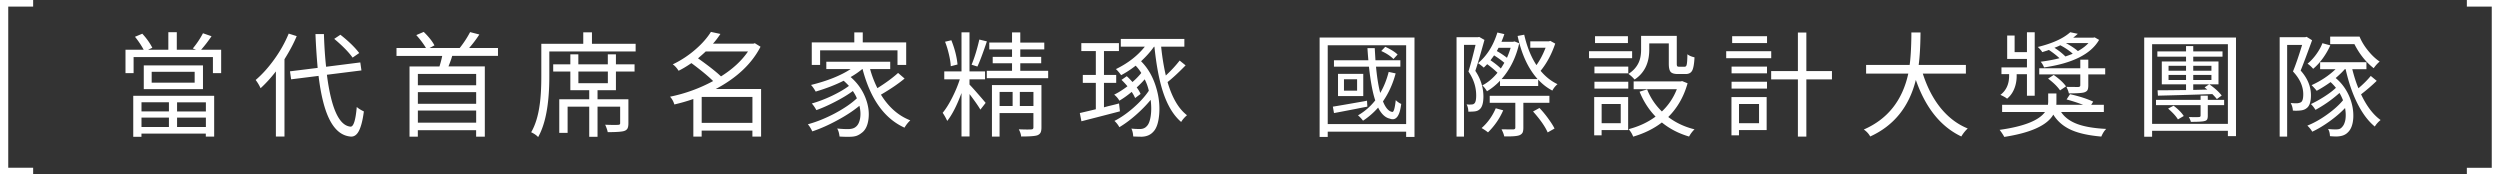 <svg xmlns="http://www.w3.org/2000/svg" id="_圖層_1" data-name="圖層 1" viewBox="0 0 721.76 50.34"><rect x="0" y="0" width="721.76" height="50.34" fill="#333333" stroke="none"/><defs><style>.cls-1{fill:#fff}</style></defs><path d="M0 50.34V0h9.57v1.9H2.38v46.53h7.19v1.9H0ZM712.19 50.34v-1.9h7.19V1.9h-7.19V0h9.57v50.34zM36.23 21.12v-6.77h5.25c-.77-1.39-1.61-2.63-2.51-3.73l2.11-.89c1.19 1.28 2.16 2.63 2.9 4.06l-1.22.56h5.84V9.3h2.44v5.05h5.54l-.92-.36c1.14-1.36 2.12-2.83 2.94-4.39l2.47.86c-.97 1.43-1.97 2.73-3 3.89h5.78v6.77h-2.38v-4.65h-22.9v4.65zm2.24 18.38V27.65h23.36v11.78h-2.41v-.86H40.84v.92h-2.38Zm2.38-7.33h7.92v-2.64h-7.92zm0 4.49h7.92v-2.71h-7.92zm.66-10.92v-6.86H58.6v6.86zm2.28-1.88H56.2v-3.13H43.79zm7.33 8.32h8.32v-2.64h-8.32zm0 4.49h8.32v-2.71h-8.32zM79.65 39.4V20.62c-1.39 1.8-2.86 3.42-4.42 4.85-.37-.84-.85-1.63-1.42-2.38 1.89-1.61 3.68-3.6 5.38-5.97 1.72-2.38 3.1-4.85 4.16-7.42l2.31.73c-.86 2.07-2.04 4.29-3.53 6.67v22.31h-2.47Zm21.62.03c-2.57-.2-4.64-1.88-6.2-5.05-1.41-2.84-2.44-7-3.1-12.47l-7.92.99-.33-2.31 7.99-.99c-.31-3.52-.52-6.78-.63-9.77h2.44c.11 3.54.32 6.69.63 9.44l9.87-1.25.33 2.31-9.97 1.25c1.23 9.68 3.5 14.67 6.8 14.98.88.07 1.49-1.83 1.82-5.68.48.44 1.17.87 2.05 1.29-.35 2.68-.86 4.61-1.52 5.78-.57 1.03-1.32 1.53-2.24 1.48Zm.53-22.8c-1.17-1.63-2.94-3.43-5.31-5.41l1.78-1.19c2.38 1.87 4.19 3.63 5.44 5.28zM118.23 39.47V19.18h8.65c.33-1.06.59-2.07.79-3.04h-13.2v-2.28h8.51c-.73-1.23-1.66-2.47-2.8-3.73l2.15-.92c1.43 1.39 2.46 2.68 3.1 3.89l-1.42.76h8.71q1.755-2.205 3-4.59l2.67.69a33.6 33.6 0 0 1-2.94 3.89h8.32v2.28h-13.2c-.07.15-.14.4-.23.73-.37 1.06-.66 1.83-.86 2.31h10.49v20.29h-2.51v-1.88h-16.83v1.88h-2.41Zm2.41-14.85h16.83v-3.27h-16.83zm0 5.35h16.83V26.6h-16.83zm0 5.45h16.83v-3.5h-16.83zM155.36 39.57c-.48-.53-1.16-.99-2.01-1.39 1.21-2.07 2.03-4.74 2.47-8.02.31-2.18.46-4.87.46-8.08v-9.44h12.11v-3.3h2.51v3.3h12.61v2.21h-24.92v7.23c0 7.88-1.08 13.71-3.23 17.49m14.75-.07v-8.71h-6.24v7.56h-2.41v-9.7h8.65v-2.61h-5.45v-5.38h-4.95v-2.08h4.95v-2.9h2.31v2.9h8.51v-2.9h2.34v2.9h5.38v2.08h-5.38v5.38h-5.31v2.61h8.91v6.96c0 .62-.08 1.09-.23 1.42-.18.35-.48.61-.92.76-.64.24-2.24.36-4.82.36-.09-.53-.33-1.24-.73-2.14 1.85.07 3.09.08 3.73.03.4 0 .59-.15.59-.46v-4.79h-6.53v8.71h-2.41Zm-3.13-15.48h8.51v-3.37h-8.51zM200.17 39.44V28.58c-1.76.62-3.59 1.14-5.48 1.58-.26-.88-.68-1.63-1.25-2.24 4.4-.9 8.55-2.41 12.44-4.52-1.36-1.36-3.45-3.09-6.27-5.18-1.3.9-2.53 1.64-3.7 2.21-.53-.84-1.09-1.45-1.68-1.85a29.1 29.1 0 0 0 6.76-4.49c1.76-1.54 3.18-3.17 4.26-4.88l2.74.59c-.75 1.12-1.46 2.06-2.15 2.8h11.68l.4-.13 1.65 1.02c-2.53 4.91-6.84 8.98-12.94 12.21h13.1v13.73h-2.51v-1.72h-14.65v1.72h-2.41Zm7.99-17.39c3.37-2.11 5.96-4.51 7.79-7.19h-12.21c-.38.37-.95.89-1.72 1.55-.22.2-.39.34-.5.43 3.01 2.13 5.22 3.87 6.63 5.21Zm-5.58 13.43h14.65v-7.49h-14.65zM242.38 39.44q-.165-1.515-.69-2.34c1.01.11 2.04.17 3.07.17s1.79-.21 2.28-.63c.62-.46 1.03-1.24 1.25-2.34.22-1.14.16-2.4-.17-3.76-1.78 1.47-3.93 2.88-6.44 4.22-2.46 1.34-4.85 2.4-7.16 3.17-.44-.9-.87-1.58-1.29-2.05 2.51-.68 5.08-1.72 7.72-3.1 2.68-1.43 4.83-2.89 6.43-4.39-.26-.66-.65-1.36-1.16-2.11-1.36 1.01-3.05 2.04-5.05 3.07-1.94 1.01-3.76 1.83-5.48 2.44-.42-.77-.86-1.41-1.32-1.91 1.8-.51 3.72-1.23 5.74-2.18 2.07-.99 3.73-1.96 4.98-2.9-.51-.55-1.01-1.04-1.52-1.49-2.35 1.19-5.05 2.23-8.08 3.13-.44-.79-.89-1.43-1.35-1.91 4.73-1.17 8.55-2.69 11.45-4.59h-7.03v-2.11h18.45v2.11h-5.81c.51 1.87 1.21 3.71 2.11 5.51 2.4-1.5 4.39-2.96 5.97-4.39l1.88 1.62c-1.8 1.5-4.08 3.05-6.83 4.65 2.24 3.63 5.07 6.1 8.48 7.42-.59.53-1.16 1.23-1.68 2.11-5.81-2.64-9.84-8.28-12.11-16.93h-.07a22.7 22.7 0 0 1-3.37 2.31c1.98 1.72 3.42 3.75 4.32 6.1.81 2.11 1.09 4.14.83 6.07q-.36 2.835-2.01 3.99c-.53.42-1.06.7-1.58.86-.51.15-1.14.23-1.91.23-.73.02-1.68 0-2.87-.07Zm-8.02-20.69v-6.5h12.28v-2.9h2.44v2.9h12.54v6.5h-2.51v-4.22h-22.34v4.22zM277.59 39.4V26.86c-1.32 3.56-2.69 6.25-4.12 8.05q-.63-1.35-1.32-2.34c.9-1.08 1.81-2.53 2.74-4.36.9-1.76 1.64-3.53 2.21-5.31h-4.49v-2.28h4.98V9.33h2.31v11.29h4.49v2.28h-4.49v1.52c.53.53 1.36 1.45 2.51 2.77 1.06 1.21 1.77 2.05 2.15 2.51l-1.52 1.95c-.59-1.03-1.64-2.53-3.13-4.49V39.4h-2.31Zm-3.1-20.29c-.04-.97-.22-2.1-.53-3.4-.31-1.34-.68-2.56-1.12-3.66l1.82-.43c.99 2.49 1.58 4.82 1.78 7l-1.95.5Zm7.69.1-1.68-.53c.81-1.91 1.56-4.33 2.24-7.26l2.18.53c-1.19 3.52-2.1 5.94-2.74 7.26m2.71 3.37v-2.14h7.29v-2.18h-5.58v-1.85h5.58v-2.14h-6.57v-1.98h6.57V9.35h2.38v2.94h6.93v1.98h-6.93v2.14h6.04v1.85h-6.04v2.18h8.05v2.14zm1.49 16.86V24.56h14.29V36.8c0 .64-.08 1.13-.25 1.47s-.47.6-.91.78c-.64.24-2.2.36-4.69.36-.07-.66-.3-1.35-.69-2.08q2.61.105 3.66.03c.37-.02.56-.21.56-.56v-4.16h-9.77v6.8h-2.21Zm2.21-8.84h3.76v-4.06h-3.76zm5.84 0h3.93v-4.06h-3.93zM312.21 35.01l-.46-2.38c.07-.02.18-.04.33-.07q2.67-.63 4.29-1.02v-7.62h-3.76v-2.28h3.76v-6.9h-4.19v-2.28h10.86v2.28h-4.32v6.9h3.53v2.28h-3.53v7.06c.26-.07.67-.18 1.22-.33 1.41-.33 2.45-.59 3.13-.79l.26 2.28c-2.86.75-6.57 1.71-11.12 2.87m17.42 4.46c-.55 0-1.38-.02-2.47-.07-.04-.9-.22-1.66-.53-2.28.81.09 1.63.13 2.44.13.86 0 1.53-.28 2.01-.83.53-.51.9-1.45 1.12-2.84.22-1.43.22-3.01 0-4.75-1.25 1.52-2.7 2.99-4.32 4.41s-3.2 2.58-4.72 3.48c-.38-.7-.85-1.31-1.42-1.81 1.78-.9 3.6-2.16 5.44-3.76 1.87-1.63 3.37-3.28 4.49-4.95-.26-1.14-.66-2.24-1.19-3.3q-1.155 1.32-2.31 2.34c.51.68.88 1.31 1.12 1.88l-1.58 1.19c-.26-.62-.59-1.21-.99-1.78-1.21 1.01-2.4 1.86-3.56 2.54-.33-.62-.83-1.2-1.49-1.75 1.14-.55 2.42-1.35 3.83-2.41-.51-.62-1.08-1.23-1.72-1.85L325.3 22q.72.63 1.65 1.68c.95-.81 1.79-1.68 2.54-2.61-.46-.77-1-1.47-1.62-2.11a27.6 27.6 0 0 1-4.19 2.74c-.62-.84-1.12-1.42-1.52-1.75 3.45-1.67 6.24-3.83 8.35-6.47h-6.93v-2.24h18.35v2.24h-6.7c.29 2.9.74 5.68 1.35 8.32q2.34-2.175 3.99-4.32l1.72 1.39c-2.11 2.16-3.85 3.76-5.21 4.82q1.98 6.795 5.61 9.57-1.155 1.02-1.68 1.95c-2.24-1.91-4-4.84-5.28-8.78-1.08-3.32-1.89-7.63-2.44-12.94h-.13c-.95 1.36-2.19 2.76-3.73 4.19 1.96 1.96 3.4 4.44 4.32 7.46.81 2.64 1.12 5.24.92 7.79-.2 2.46-.77 4.17-1.72 5.12-.81.9-1.93 1.38-3.33 1.42ZM380.98 39.54V10.83h27.39v28.71h-2.41v-1.52h-22.64v1.52zm2.34-3.73h22.64V13.07h-22.64zm1.81-3.17-.33-1.85c1.52-.24 4.47-.75 8.84-1.52.46-.09.8-.15 1.02-.2l.1 1.72c-.73.13-1.8.34-3.23.63-3.04.59-5.17 1-6.4 1.22m16.17 1.62c-1.34-.26-2.49-1.33-3.43-3.2a21.6 21.6 0 0 1-4.36 3.79c-.44-.59-.92-1.11-1.45-1.55 1.91-1.1 3.58-2.54 4.98-4.32-.75-2.2-1.35-5.45-1.82-9.74h-10.1v-1.85h9.93c-.13-1.54-.22-2.71-.26-3.5h2.11c.04.79.11 1.96.2 3.5h7.19v1.85h-7.03c.29 3.08.69 5.61 1.22 7.59 1.06-1.8 1.87-3.83 2.44-6.07l2.01.43c-.81 3.04-2.04 5.73-3.66 8.08.75 1.87 1.64 2.88 2.67 3.04.42.11.76-1.02 1.02-3.4.48.48 1.01.85 1.58 1.09q-.63 5.28-3.27 4.26Zm-15.01-6.53v-6.4h7.29v6.4zm1.72-1.55h3.79v-3.3h-3.79zm14.29-9.14c-.9-.9-2.08-1.67-3.53-2.31l1.16-1.22c1.63.75 2.82 1.5 3.56 2.24zM420.51 39.44V10.73h6.24l.3-.07 1.52.86q-1.68 6.105-2.64 8.94c1.52 2.24 2.3 4.69 2.34 7.33 0 1.94-.37 3.2-1.12 3.79-.35.33-.85.53-1.49.59-.31.04-.89.07-1.75.07 0-.79-.17-1.5-.5-2.11.51.07.99.08 1.45.03.33 0 .59-.1.79-.3.35-.29.53-1.06.53-2.31 0-2.44-.75-4.74-2.24-6.9.59-1.87 1.28-4.43 2.05-7.69h-3.33v26.47h-2.14Zm8.78-13.1q-.69-1.155-1.35-1.68c1.58-.81 3.05-2.03 4.39-3.66-.95-.9-1.94-1.73-2.97-2.47q-.495.525-.99.99c-.57-.51-1.12-.93-1.65-1.29 2.55-2.11 4.41-5.06 5.58-8.84l2.01.46c-.15.51-.43 1.24-.83 2.21h3.37l.4-.1 1.35.53c-.9 4.05-2.6 7.49-5.08 10.33h10.39c-2.71-3.01-4.63-7.16-5.77-12.44l1.91-.36c.79 3.48 1.97 6.4 3.53 8.78 1.01-1.41 1.89-3.08 2.64-5.02h-4.42v-1.85h5.38l.4-.13 1.42.79c-1.06 3.1-2.46 5.72-4.22 7.85 1.43 1.72 3.06 3 4.88 3.86a6.3 6.3 0 0 0-1.49 1.85c-1.54-.81-2.9-1.87-4.09-3.17v1.85h-11.02v-1.52c-1.14 1.21-2.4 2.22-3.76 3.04Zm.3 11.88c-.51-.42-1.12-.84-1.85-1.25 1.76-1.54 3.12-3.44 4.09-5.71l2.15.59c-1.01 2.35-2.48 4.48-4.39 6.37m4.69 1.16c-.13-.64-.4-1.32-.79-2.05 1.06.02 2.2.03 3.43.03.37-.02.56-.19.56-.5v-7.19h-7.39v-2.01h17.23v2.01h-7.52v7.23c0 .62-.08 1.08-.23 1.39-.18.33-.48.58-.92.76-.66.26-2.11.37-4.36.33Zm-.99-19.6q.36-.525 1.02-1.65c-.79-.68-1.78-1.4-2.97-2.15-.13.22-.35.53-.66.92-.15.22-.28.39-.36.5 1.28.88 2.27 1.67 2.97 2.38m1.78-3.1c.44-1.01.79-1.97 1.06-2.87h-3.5c-.04.09-.12.24-.23.45s-.2.37-.26.48q1.545.855 2.94 1.95Zm11.75 21.55c-.75-1.72-2.16-3.73-4.22-6.04l1.85-1.02c.86.9 1.7 1.91 2.52 3.04s1.44 2.09 1.83 2.9zM458.76 16.8v-2.01h12.44v2.01zm1.49 22.27V28.02h9.8v9.54h-7.66v1.52h-2.14Zm.07-17.89v-1.95h9.77v1.95zm0 4.39v-1.98h9.77v1.98zm.17-13.13v-1.98h9.5v1.98zm1.91 23.13h5.51v-5.54h-5.51zm9.5-12.61c-.55-.66-1.14-1.2-1.78-1.62 1.43-.9 2.44-2.05 3.04-3.43q.63-1.485.63-3.6v-3.96h10.3v8.05q0 .525.12.69c.08.11.25.17.51.17h1.65c.31 0 .51-.21.59-.63.11-.42.18-1.41.2-2.97.48.4 1.17.69 2.05.89-.09 1.91-.32 3.2-.69 3.86-.35.64-.97.96-1.85.96h-2.28c-1.01 0-1.7-.2-2.06-.61s-.54-1.19-.54-2.36v-5.87h-5.64v1.81c0 3.87-1.41 6.74-4.22 8.61Zm-.4 16.47c-.33-.84-.77-1.55-1.32-2.14 2.97-.77 5.57-1.98 7.79-3.63-1.96-2.02-3.5-4.42-4.62-7.19l2.18-.66c.95 2.4 2.36 4.52 4.26 6.37 1.91-1.8 3.35-3.95 4.32-6.43h-12.47v-2.24h13.56l.43-.1 1.58.63c-1.08 3.87-2.94 7.12-5.58 9.74 2.2 1.67 4.73 2.86 7.59 3.56-.59.55-1.12 1.24-1.58 2.08-2.99-.88-5.61-2.23-7.85-4.06-2.31 1.78-5.07 3.15-8.28 4.09ZM498.36 16.8v-2.01h13v2.01zm1.52 22.27V28.02h10.16v9.54h-7.99v1.52h-2.18Zm.03-17.89v-1.95h10.23v1.95zm0 4.39v-1.98h10.23v1.98zm.17-13.13v-1.98h10.07v1.98zm1.98 23.13h5.78v-5.54h-5.78zm17 3.86v-16.5h-7.72v-2.41h7.72V9.4h2.44v11.12h7.39v2.41h-7.39v16.5zM539.94 39.4c-.42-.77-1.03-1.44-1.85-2.01q10.29-4.485 12.84-16.14h-12.18v-2.51h12.57c.29-2.02.45-4.82.5-8.38v-.99h2.64v.13c-.04 3.89-.22 6.97-.53 9.24h13.63v2.51h-12.44c1.21 3.78 2.86 7.01 4.95 9.67 2.27 2.86 4.94 4.92 8.02 6.17-.73.68-1.34 1.45-1.85 2.31-5.94-2.82-10.32-8.26-13.13-16.33-1.94 7.77-6.33 13.21-13.17 16.33M578.65 39.54c-.31-.59-.76-1.28-1.35-2.05 6.93-.97 11.3-2.68 13.1-5.15h-12.38v-2.08h13.23c.04-.4.07-.69.07-.89v-2.38h2.38v2.41c0 .38-.01.66-.03.86h7.75a54 54 0 0 0-4.79-1.55l.99-1.52c2.64.59 4.87 1.31 6.7 2.15l-.59.92h3.66v2.08h-12.34c1.03 1.56 2.65 2.74 4.85 3.53 2.05.73 4.77 1.18 8.18 1.35-.53.48-1 1.22-1.42 2.21-3.61-.31-6.48-.94-8.61-1.88-2.29-1.01-4.04-2.5-5.25-4.46-1.78 3.1-6.5 5.25-14.16 6.44Zm.79-11.06c-.4-.33-1.03-.69-1.91-1.09 1.67-1.28 2.51-3.1 2.51-5.48v-.5h-2.21v-1.95h7.36v-2.44h-5.71v-6.76h2.15v4.79h3.56V9.31h2.24v18.32h-2.24v-6.2h-2.97v.56c0 1.12-.18 2.19-.53 3.2-.48 1.39-1.23 2.49-2.24 3.3Zm10.69-9.01q-.36-.96-.99-1.65c2.02-.26 3.84-.6 5.45-1.02-.97-.88-1.99-1.67-3.07-2.38-.09.02-.24.08-.46.17-.64.2-1.12.35-1.45.46-.24-.42-.67-.91-1.29-1.49 4.22-1.03 7.35-2.45 9.37-4.26l2.18.46c-.46.42-.91.79-1.35 1.12h5.78l.43-.1 1.29.73c-2.38 4.11-7.67 6.77-15.87 7.95Zm7.16 7.49c-.07-.42-.3-1.04-.69-1.88 1.08.02 2.22.03 3.43.03.37-.02.56-.19.56-.49v-3.14h-11.85V19.7h11.85v-2.48h2.31v2.48h4.88v1.78h-4.88v3.17c0 .62-.08 1.07-.23 1.35-.15.29-.46.51-.92.66-.59.2-2.08.3-4.46.3m-2.54-.86c-.75-1.1-1.9-2.23-3.46-3.4l1.62-1.06c1.63 1.14 2.82 2.24 3.56 3.3l-1.72 1.15Zm1.55-9.8c.79-.26 1.5-.53 2.11-.79-1.01-.9-2.21-1.72-3.6-2.44-.42.22-.98.46-1.68.73 1.21.77 2.27 1.61 3.17 2.51Zm3.6-1.55c1.3-.73 2.31-1.5 3.04-2.31h-6.5c1.36.73 2.52 1.5 3.46 2.31M619.04 39.47V10.83h26.5v28.48h-2.34v-1.55h-21.88v1.72h-2.28Zm2.28-3.7h21.88v-23h-21.88zm11.19-.59c-.09-.4-.29-.86-.59-1.39 1.54.04 2.51.04 2.9 0 .33 0 .5-.14.5-.43v-3h-12.87v-1.52h12.87v-1.22h2.08v1.22h4.72v1.52h-4.72v3.07c0 .48-.07.84-.2 1.06s-.38.38-.76.46c-.48.15-1.79.23-3.93.23m7.52-6.57c-.29-.37-.73-.86-1.32-1.45-5.21.18-10.45.33-15.71.46l-.1-1.55c1.32 0 3.78-.02 7.39-.07h.83v-1.65h-7v-6.6h7v-1.39h-8.28v-1.52h8.28v-1.55h2.08v1.55h8.45v1.52h-8.45v1.39h7.29v6.6h-2.64c1.58 1.1 2.77 2.18 3.56 3.23l-1.39 1.02Zm-11.25 5.87c-.51-.88-1.45-1.92-2.84-3.13l1.58-.83q1.98 1.485 2.94 2.97zm-2.71-14.06h5.05V19h-5.05zm0 2.67h5.05v-1.45h-5.05zm7.13-2.67h5.25V19h-5.25zm0 2.67h5.25v-1.45h-5.25zm0 2.87 4.06-.1c-.18-.15-.44-.36-.79-.63l1.32-.89h-4.59zM658.15 39.44V10.73h7.42l.36-.1 1.58.99c-.09.24-.22.6-.4 1.09-1.3 3.56-2.27 6.12-2.9 7.66 1.98 2.22 2.97 4.6 2.97 7.13 0 1.91-.43 3.17-1.29 3.76-.44.35-1.01.56-1.72.63-.81.09-1.55.1-2.21.03-.04-.77-.25-1.5-.63-2.18.84.07 1.47.09 1.91.07.42-.04.77-.14 1.06-.3.44-.29.66-1.04.66-2.28q0-3.435-2.97-6.6c.75-1.8 1.63-4.36 2.64-7.66h-4.32v26.47h-2.18Zm16.63-.03c-.62 0-1.32-.03-2.11-.1-.04-.9-.23-1.6-.56-2.08.73.09 1.45.13 2.18.13.46 0 .8-.03 1.02-.1.33-.09.62-.29.86-.59.46-.46.78-1.18.96-2.15.15-1.01.12-2.12-.1-3.33-1.25 1.32-2.75 2.6-4.47 3.84-1.73 1.24-3.39 2.24-5 2.99-.37-.64-.85-1.22-1.42-1.75 1.83-.73 3.7-1.77 5.61-3.13 1.96-1.39 3.52-2.78 4.69-4.19-.31-.79-.65-1.5-1.02-2.11-2.09 1.87-4.4 3.5-6.93 4.88q-.63-1.02-1.32-1.68c1.19-.55 2.44-1.24 3.76-2.08 1.45-.92 2.61-1.79 3.46-2.61-.55-.68-1.07-1.23-1.55-1.65-1.28.92-2.61 1.76-3.99 2.51-.07-.07-.18-.2-.33-.4-.55-.62-.94-1.02-1.16-1.22q4.095-1.875 6.93-4.62h-4.46v-2.01h13.37v2.01h-4.09c.55 2.16 1.14 3.99 1.78 5.51 1.43-1.21 2.62-2.4 3.56-3.56l1.72 1.42a52 52 0 0 1-4.52 3.89c1.61 3.41 3.49 5.89 5.64 7.42-.68.55-1.24 1.18-1.68 1.88-1.94-1.58-3.65-3.89-5.15-6.93-1.36-2.77-2.45-5.98-3.27-9.64h-.23c-.64.75-1.52 1.61-2.64 2.57 1.78 1.47 3.13 3.34 4.06 5.61q1.185 3 1.02 5.97c-.13 1.89-.65 3.25-1.55 4.09-.7.75-1.73 1.14-3.07 1.19Zm-6.96-19.54a8.5 8.5 0 0 0-1.62-1.49c.9-.73 1.75-1.64 2.54-2.74s1.37-2.16 1.75-3.17l2.28.63c-.55 1.23-1.25 2.45-2.11 3.66-.9 1.25-1.85 2.29-2.84 3.1Zm17.49-.17c-2.27-1.76-4.12-4.08-5.58-6.96h-7v-2.18h8.48c.57 1.41 1.41 2.78 2.51 4.12 1.03 1.28 2.13 2.31 3.3 3.1-.64.53-1.21 1.17-1.72 1.91Z" class="cls-1"/></svg>